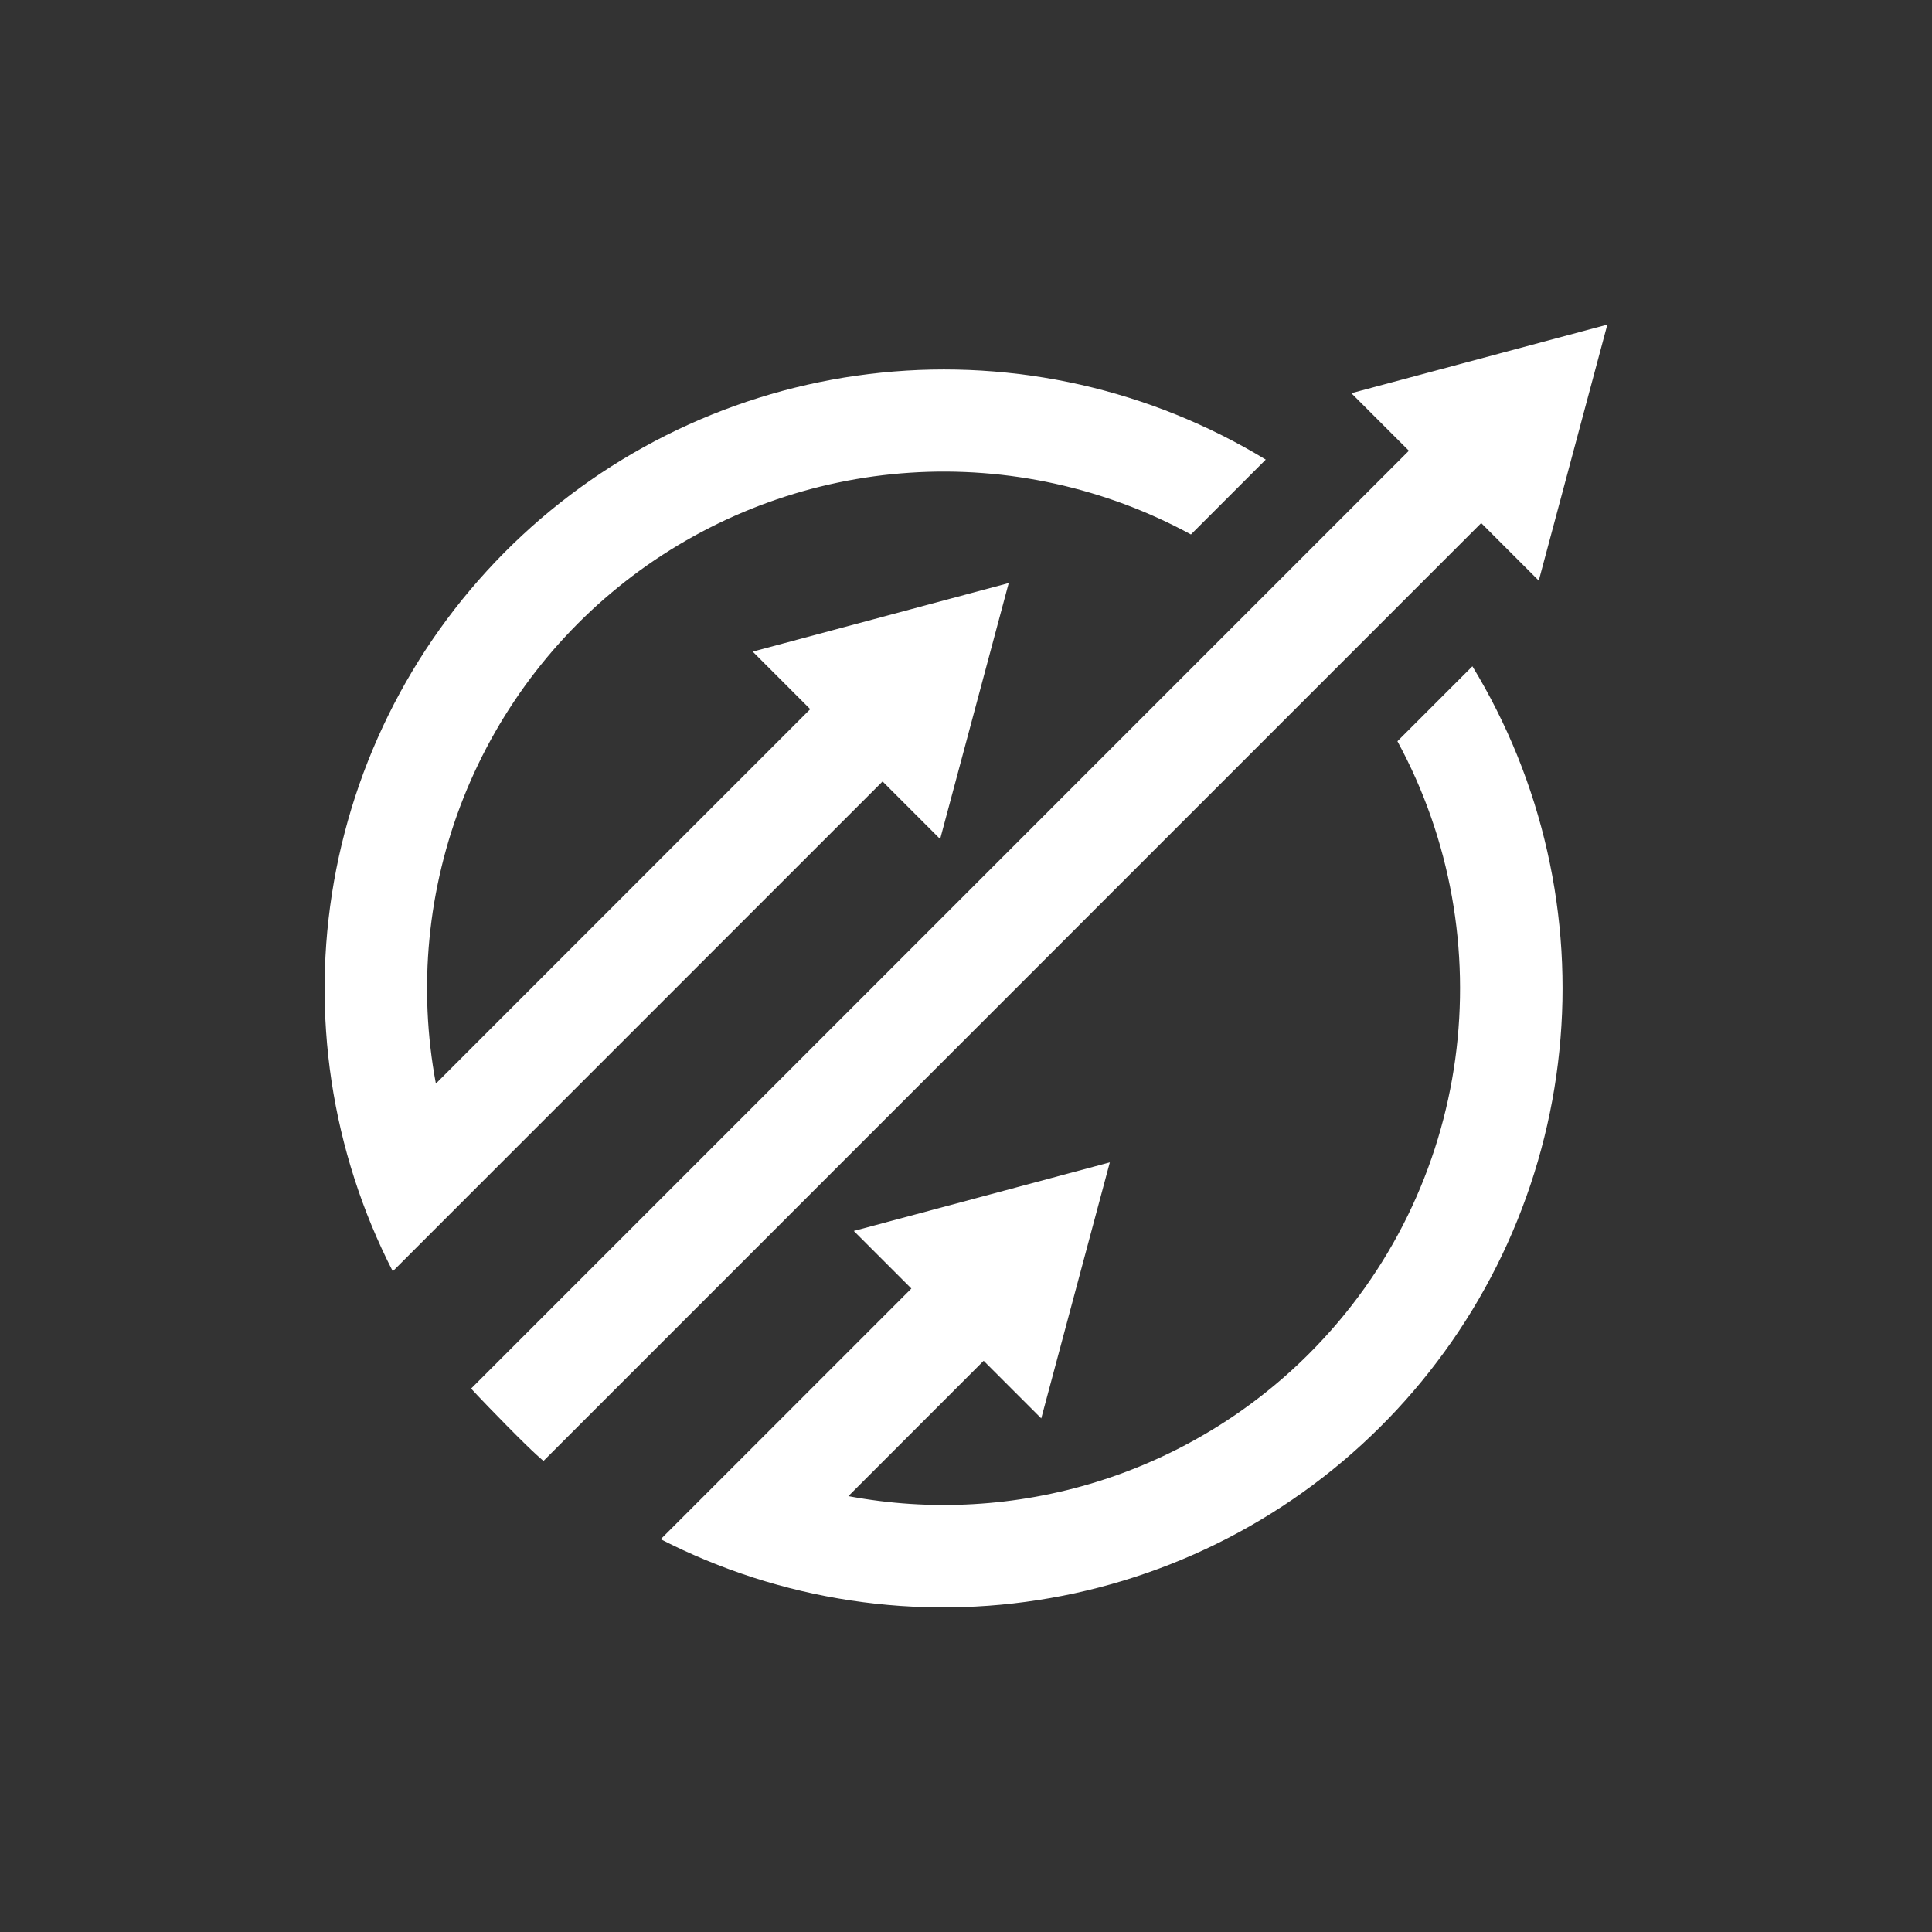 <svg xmlns="http://www.w3.org/2000/svg" xmlns:xlink="http://www.w3.org/1999/xlink" width="500" zoomAndPan="magnify" viewBox="0 0 375 375" height="500" preserveAspectRatio="xMidYMid meet" version="1.0"><rect x="0" y="0" width="375" height="375" fill="#333333" stroke="none"/><defs><clipPath id="f7f3dad61c"><path d="M 63.008 63.008 L 312 63.008 L 312 312 L 63.008 312 Z M 63.008 63.008 " clip-rule="nonzero"/></clipPath></defs><g clip-path="url(#f7f3dad61c)"><path fill="#ffffff" d="M 298.672 112.699 L 311.984 63.008 L 262.293 76.32 L 273.465 87.492 L 91.449 269.516 C 91.449 269.516 92.586 270.844 98.328 276.68 C 104.074 282.516 105.496 283.562 105.496 283.562 L 287.5 101.527 Z M 171.309 151.68 L 182.484 162.855 L 195.793 113.168 L 146.102 126.48 L 157.266 137.648 L 84.605 210.324 C 84.172 208.008 83.82 205.68 83.551 203.34 C 83.277 200.996 83.094 198.648 82.988 196.293 C 82.883 193.941 82.863 191.586 82.926 189.23 C 82.984 186.875 83.129 184.523 83.359 182.176 C 83.586 179.832 83.895 177.496 84.285 175.172 C 84.68 172.848 85.152 170.543 85.707 168.25 C 86.262 165.961 86.895 163.691 87.609 161.445 C 88.324 159.199 89.117 156.98 89.988 154.793 C 90.859 152.602 91.805 150.445 92.828 148.324 C 93.852 146.199 94.945 144.113 96.117 142.07 C 97.285 140.023 98.527 138.02 99.836 136.062 C 101.148 134.102 102.523 132.191 103.969 130.332 C 105.414 128.469 106.926 126.66 108.496 124.906 C 110.07 123.152 111.703 121.453 113.395 119.812 C 115.086 118.172 116.836 116.594 118.641 115.078 C 120.441 113.562 122.297 112.109 124.203 110.723 C 126.109 109.336 128.062 108.02 130.062 106.773 C 132.059 105.523 134.102 104.348 136.184 103.242 C 138.262 102.137 140.383 101.105 142.535 100.152 C 144.691 99.195 146.875 98.316 149.094 97.516 C 151.309 96.715 153.551 95.992 155.816 95.348 C 158.086 94.703 160.371 94.141 162.68 93.66 C 164.984 93.176 167.305 92.777 169.641 92.457 C 171.977 92.141 174.32 91.902 176.672 91.75 C 179.023 91.594 181.375 91.523 183.734 91.535 C 186.09 91.551 188.445 91.645 190.793 91.824 C 193.145 92 195.484 92.262 197.816 92.605 C 200.148 92.949 202.465 93.371 204.766 93.879 C 207.066 94.387 209.348 94.973 211.609 95.641 C 213.867 96.305 216.102 97.051 218.312 97.875 C 220.52 98.699 222.695 99.602 224.84 100.582 C 226.984 101.559 229.09 102.609 231.16 103.738 L 245.684 89.211 C 242.91 87.527 240.074 85.953 237.172 84.496 C 234.273 83.043 231.316 81.703 228.309 80.488 C 225.301 79.27 222.246 78.176 219.148 77.207 C 216.051 76.238 212.918 75.395 209.754 74.676 C 206.586 73.961 203.398 73.375 200.184 72.918 C 196.969 72.457 193.742 72.133 190.504 71.934 C 187.262 71.738 184.02 71.672 180.773 71.738 C 177.527 71.805 174.293 72.004 171.062 72.332 C 167.832 72.66 164.621 73.117 161.43 73.707 C 158.238 74.297 155.074 75.012 151.941 75.855 C 148.805 76.703 145.711 77.672 142.656 78.766 C 139.602 79.863 136.594 81.078 133.637 82.418 C 130.68 83.758 127.781 85.215 124.941 86.789 C 122.105 88.359 119.332 90.047 116.629 91.844 C 113.93 93.645 111.305 95.547 108.754 97.559 C 106.207 99.57 103.742 101.68 101.367 103.891 C 98.988 106.102 96.707 108.402 94.516 110.797 C 92.324 113.195 90.234 115.672 88.242 118.238 C 86.254 120.805 84.371 123.445 82.594 126.16 C 80.82 128.879 79.156 131.664 77.605 134.516 C 76.055 137.367 74.621 140.277 73.309 143.242 C 71.992 146.211 70.801 149.227 69.73 152.293 C 68.66 155.355 67.715 158.461 66.898 161.602 C 66.078 164.742 65.387 167.91 64.824 171.109 C 64.262 174.305 63.832 177.52 63.527 180.75 C 63.227 183.984 63.055 187.223 63.016 190.469 C 62.977 193.715 63.066 196.957 63.293 200.195 C 63.516 203.434 63.867 206.656 64.352 209.867 C 64.836 213.074 65.449 216.262 66.191 219.422 C 66.934 222.582 67.801 225.707 68.797 228.793 C 69.793 231.883 70.91 234.93 72.152 237.93 C 73.395 240.926 74.758 243.871 76.238 246.758 L 91.164 231.828 Z M 271.238 143.875 C 291.93 181.91 286.215 230.625 254.074 262.766 C 251.203 265.637 248.164 268.324 244.969 270.824 C 241.77 273.328 238.43 275.629 234.949 277.723 C 231.473 279.82 227.879 281.699 224.172 283.359 C 220.469 285.02 216.672 286.449 212.793 287.648 C 208.914 288.848 204.977 289.805 200.977 290.527 C 196.98 291.246 192.957 291.723 188.902 291.953 C 184.848 292.188 180.793 292.172 176.738 291.91 C 172.688 291.648 168.664 291.145 164.672 290.395 L 190.926 264.133 L 202.105 275.312 L 215.418 225.613 L 165.719 238.926 L 176.898 250.105 L 143.172 283.836 L 128.242 298.762 C 131.133 300.242 134.078 301.602 137.074 302.844 C 140.074 304.086 143.117 305.207 146.207 306.203 C 149.297 307.195 152.422 308.066 155.582 308.809 C 158.742 309.551 161.926 310.164 165.137 310.648 C 168.348 311.133 171.57 311.484 174.809 311.711 C 178.047 311.934 181.289 312.023 184.535 311.984 C 187.781 311.945 191.02 311.773 194.25 311.473 C 197.484 311.172 200.695 310.738 203.895 310.176 C 207.09 309.617 210.258 308.926 213.402 308.105 C 216.543 307.289 219.645 306.344 222.707 305.273 C 225.773 304.203 228.789 303.012 231.758 301.695 C 234.727 300.383 237.637 298.949 240.488 297.398 C 243.34 295.848 246.125 294.184 248.84 292.41 C 251.559 290.633 254.199 288.75 256.762 286.762 C 259.328 284.773 261.809 282.68 264.203 280.492 C 266.598 278.301 268.902 276.016 271.113 273.641 C 273.32 271.262 275.434 268.801 277.445 266.25 C 279.453 263.703 281.359 261.078 283.156 258.375 C 284.957 255.672 286.641 252.902 288.215 250.062 C 289.789 247.227 291.246 244.328 292.586 241.371 C 293.922 238.414 295.141 235.406 296.234 232.352 C 297.332 229.297 298.301 226.199 299.145 223.066 C 299.992 219.934 300.707 216.77 301.297 213.578 C 301.883 210.387 302.344 207.176 302.672 203.945 C 303 200.715 303.199 197.48 303.266 194.234 C 303.328 190.988 303.266 187.746 303.07 184.504 C 302.871 181.266 302.543 178.039 302.086 174.824 C 301.629 171.613 301.043 168.422 300.324 165.258 C 299.609 162.09 298.766 158.957 297.797 155.859 C 296.828 152.762 295.734 149.711 294.516 146.699 C 293.301 143.691 291.961 140.738 290.504 137.836 C 289.051 134.934 287.477 132.098 285.789 129.324 Z M 271.238 143.875 " fill-opacity="1" fill-rule="nonzero"/></g></svg>